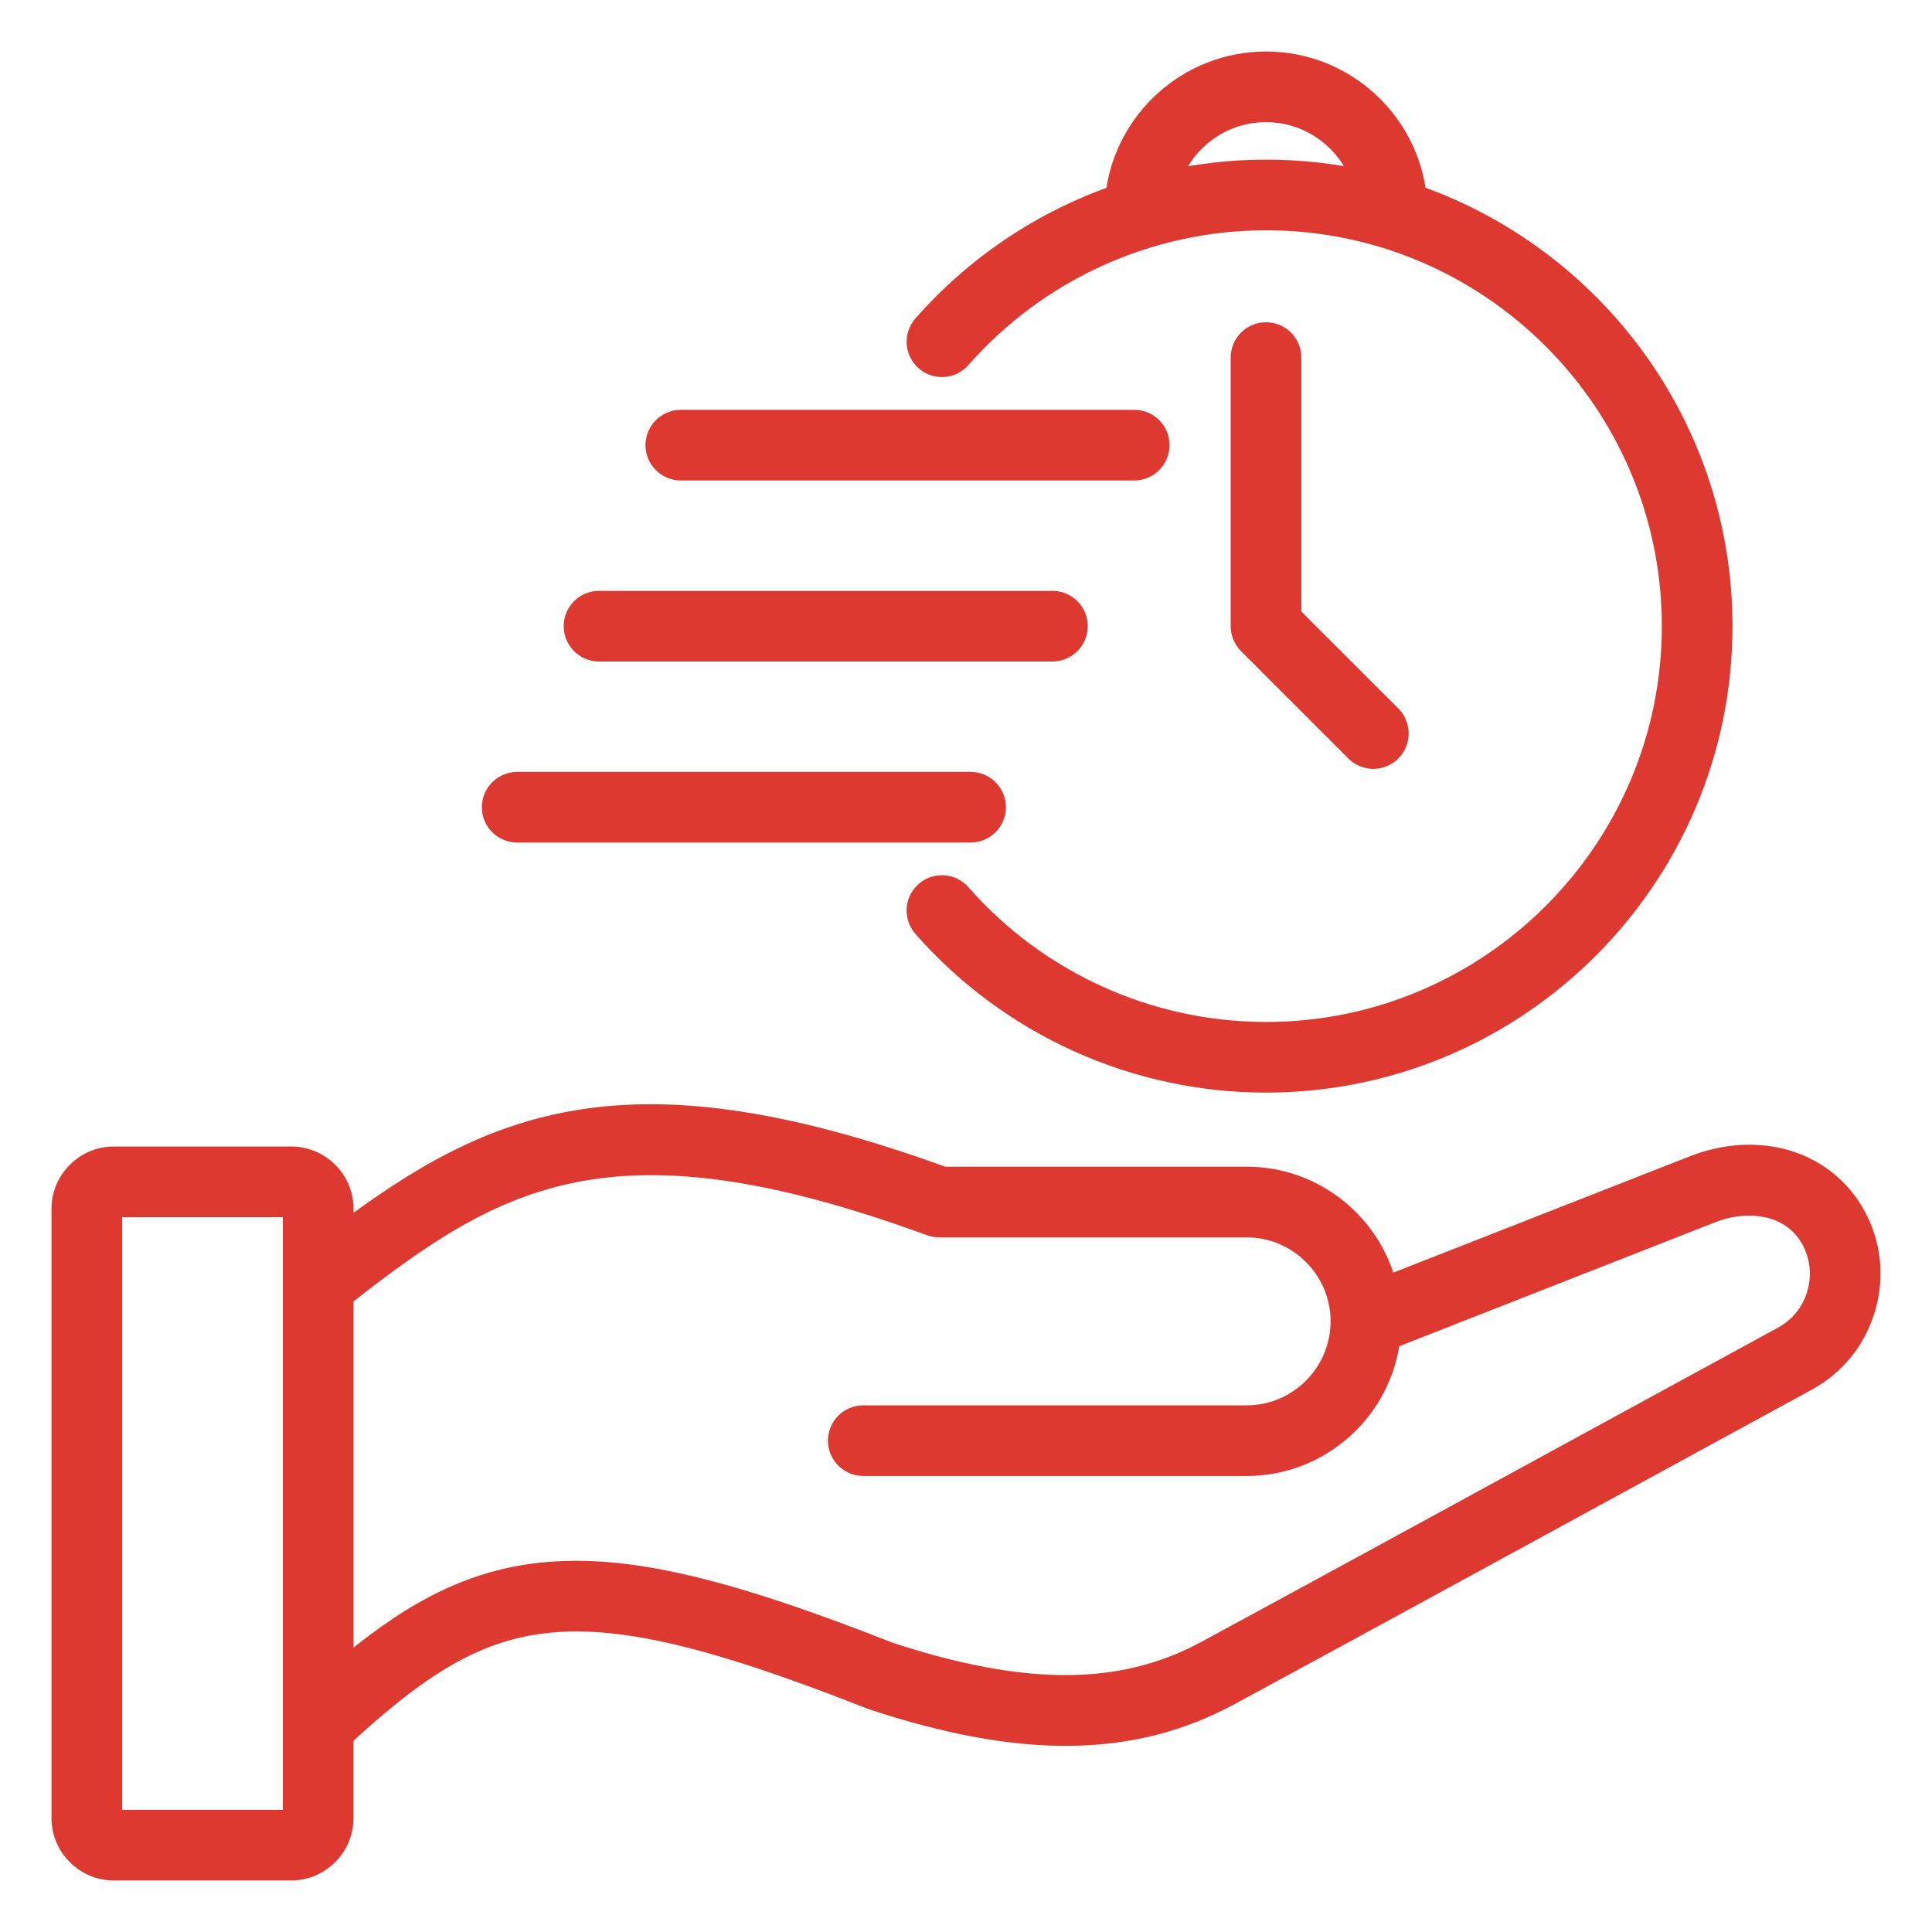 <svg width="30" height="30" viewBox="0 0 30 30" fill="none" xmlns="http://www.w3.org/2000/svg">
<path d="M14.396 5.568C14.541 5.696 14.761 5.681 14.888 5.536C16.094 4.164 17.833 3.376 19.659 3.376C23.158 3.376 26.005 6.223 26.005 9.723C26.005 13.222 23.158 16.069 19.659 16.069C17.833 16.069 16.094 15.282 14.888 13.909C14.761 13.764 14.541 13.75 14.396 13.877C14.252 14.004 14.237 14.224 14.364 14.369C15.703 15.893 17.632 16.766 19.658 16.766C23.542 16.766 26.702 13.607 26.702 9.723C26.702 6.643 24.715 4.018 21.954 3.063C21.832 1.906 20.849 1 19.659 1C18.468 1 17.485 1.906 17.362 3.065C16.218 3.46 15.181 4.147 14.365 5.077C14.238 5.222 14.252 5.442 14.396 5.568ZM19.659 1.697C20.388 1.697 21.006 2.185 21.205 2.85C20.707 2.738 20.19 2.679 19.659 2.679C19.134 2.679 18.616 2.738 18.113 2.851C18.31 2.185 18.928 1.697 19.659 1.697ZM8.953 9.723C8.953 9.531 9.109 9.375 9.301 9.375H16.342C16.535 9.375 16.691 9.531 16.691 9.723C16.691 9.915 16.535 10.072 16.342 10.072H9.301C9.109 10.072 8.953 9.915 8.953 9.723ZM10.223 6.912C10.223 6.72 10.38 6.564 10.572 6.564H17.613C17.805 6.564 17.961 6.72 17.961 6.912C17.961 7.104 17.805 7.261 17.613 7.261H10.572C10.38 7.261 10.223 7.104 10.223 6.912ZM7.682 12.534C7.682 12.342 7.839 12.186 8.031 12.186H15.072C15.264 12.186 15.42 12.342 15.42 12.534C15.42 12.727 15.264 12.883 15.072 12.883H8.031C7.838 12.883 7.682 12.727 7.682 12.534ZM20.007 5.552V9.579L21.572 11.143C21.708 11.28 21.708 11.5 21.572 11.637C21.504 11.705 21.414 11.739 21.325 11.739C21.236 11.739 21.147 11.705 21.079 11.637L19.412 9.97C19.347 9.904 19.31 9.816 19.31 9.724V5.553C19.31 5.36 19.466 5.204 19.659 5.204C19.851 5.204 20.007 5.359 20.007 5.552ZM28.776 18.898C28.321 18.062 27.307 17.752 26.311 18.142L21.503 20.028C21.279 19.049 20.403 18.316 19.357 18.316H14.642C9.769 16.546 7.695 17.408 5.29 19.23V18.77C5.29 18.347 4.945 18.003 4.522 18.003H1.768C1.344 18.003 1 18.347 1 18.77V28.232C1 28.655 1.344 29 1.768 29H4.521C4.944 29 5.289 28.655 5.289 28.232V26.942C7.624 24.792 8.895 24.514 13.552 26.35C13.558 26.352 13.565 26.355 13.571 26.357C15.885 27.117 17.584 27.094 19.081 26.283C21.078 25.201 23.104 24.095 25.064 23.025C26.055 22.484 27.047 21.943 28.039 21.403C28.47 21.167 28.785 20.777 28.924 20.302C29.064 19.829 29.012 19.33 28.776 18.898ZM4.592 28.233C4.592 28.271 4.56 28.303 4.522 28.303H1.768C1.73 28.303 1.697 28.271 1.697 28.233V18.77C1.697 18.732 1.73 18.7 1.768 18.7H4.521C4.559 18.7 4.592 18.732 4.592 18.77V28.233H4.592ZM28.256 20.106C28.169 20.402 27.973 20.645 27.705 20.791C26.713 21.331 25.722 21.873 24.731 22.413C22.771 23.483 20.746 24.589 18.75 25.671C17.437 26.382 15.91 26.39 13.799 25.699C11.194 24.673 9.68 24.327 8.398 24.465C7.231 24.591 6.3 25.144 5.29 26.009V20.111C7.699 18.215 9.499 17.177 14.461 18.992C14.499 19.006 14.54 19.014 14.581 19.014H19.357C20.187 19.014 20.861 19.689 20.861 20.518C20.861 21.347 20.186 22.022 19.357 22.022H13.405C13.213 22.022 13.056 22.178 13.056 22.37C13.056 22.563 13.213 22.719 13.405 22.719H19.357C20.489 22.719 21.424 21.86 21.545 20.761L26.566 18.791C27.105 18.579 27.835 18.627 28.165 19.232C28.31 19.5 28.343 19.81 28.256 20.106Z" fill="#DD3931" stroke="#DD3931" stroke-width="0.4"/>
</svg>
